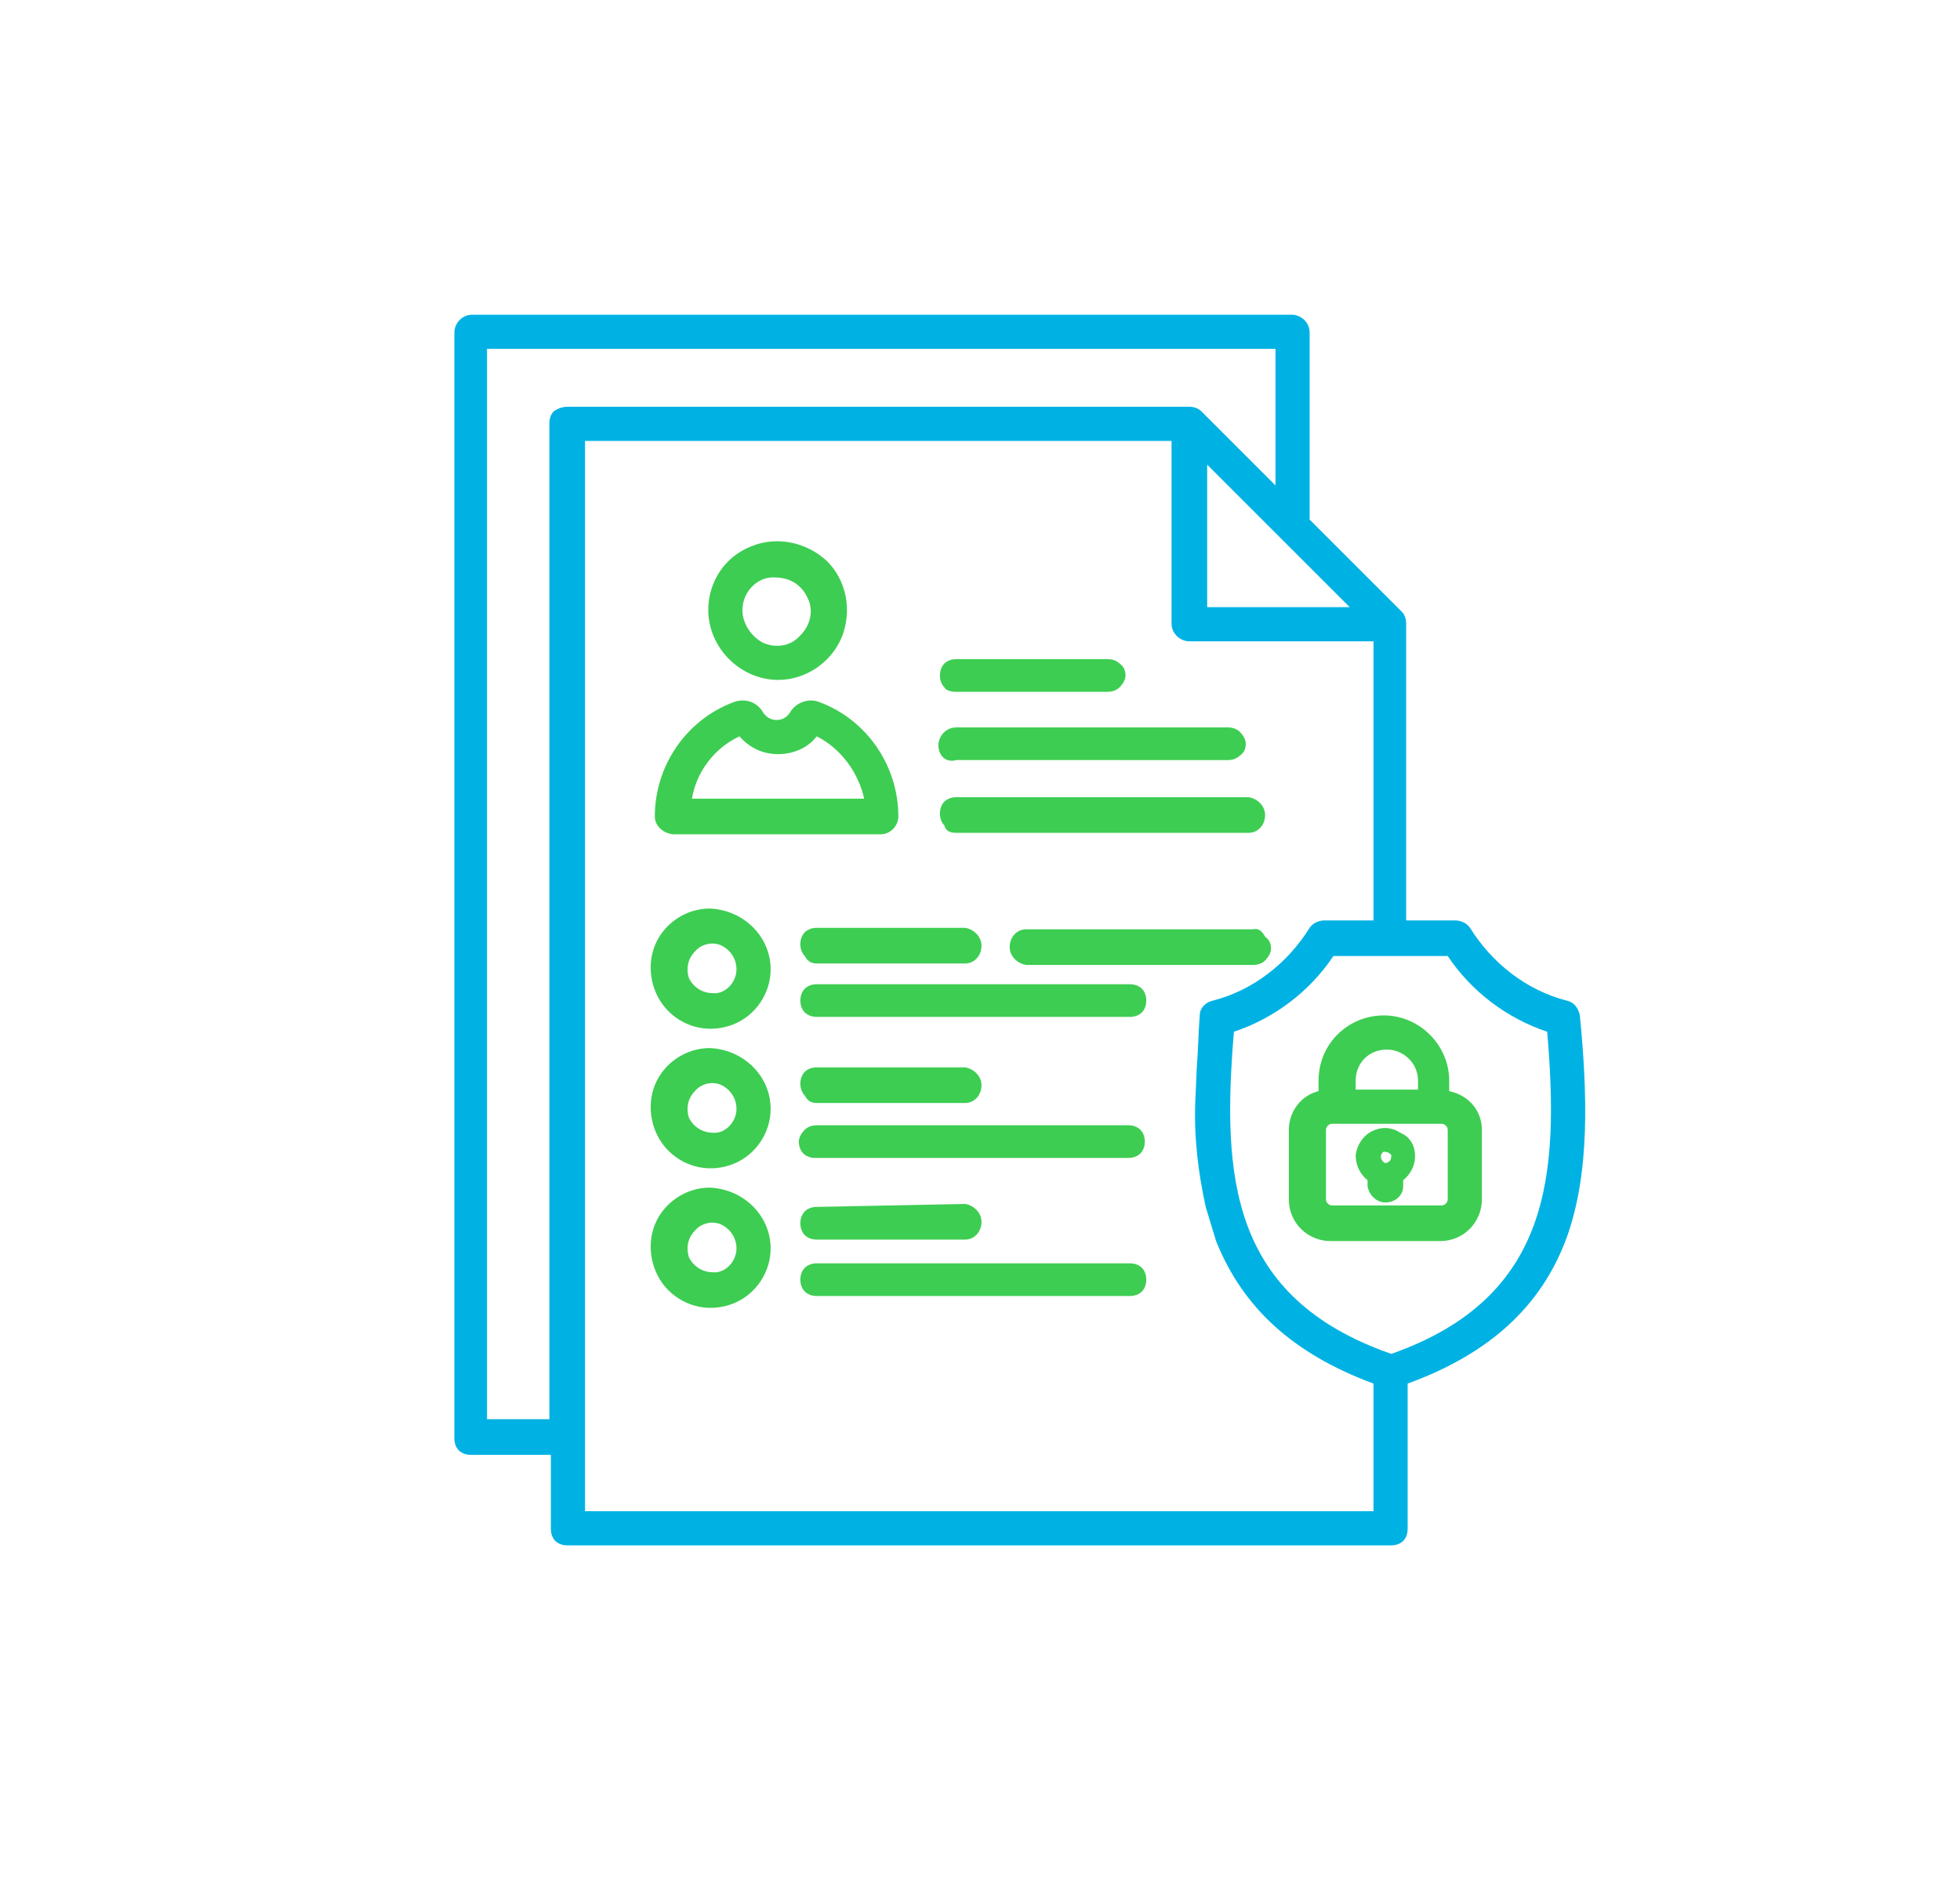 <?xml version="1.0" encoding="utf-8"?>
<!-- Generator: Adobe Illustrator 28.1.0, SVG Export Plug-In . SVG Version: 6.00 Build 0)  -->
<svg version="1.1" id="Layer_1" xmlns="http://www.w3.org/2000/svg" xmlns:xlink="http://www.w3.org/1999/xlink" x="0px" y="0px"
	 viewBox="0 0 132 128" style="enable-background:new 0 0 132 128;" xml:space="preserve">
<style type="text/css">
	.st0{fill:#00B2E3;}
	.st1{fill:#3DCD52;}
</style>
<g>
	<path class="st0" d="M105.5,83.4c-1.7,4.6-5.2,7.8-10.7,9.8v9.8l0,0c0,0.3-0.1,0.6-0.3,0.8c-0.2,0.2-0.5,0.3-0.8,0.3H38.2
		c-0.3,0-0.6-0.1-0.8-0.3c-0.2-0.2-0.3-0.5-0.3-0.8v-5h-5.4c-0.3,0-0.6-0.1-0.8-0.3c-0.2-0.2-0.3-0.5-0.3-0.8V22.4
		c0-0.6,0.5-1.2,1.2-1.2H87c0.6,0,1.2,0.5,1.2,1.2V35l6.2,6.2v0c0.2,0.2,0.3,0.5,0.3,0.8V62h3.3c0.4,0,0.8,0.2,1,0.5
		c1.5,2.4,3.8,4.2,6.5,4.9c0.5,0.1,0.8,0.5,0.9,1C106.9,73.6,107.1,79,105.5,83.4L105.5,83.4z M81.3,40.9l9.6,0l-9.6-9.6V40.9z
		 M38.2,27.4h41.9c0.3,0,0.6,0.1,0.8,0.3l5,5v-9.2H32.8v72.1H37V28.5c0-0.3,0.1-0.6,0.3-0.8C37.6,27.5,37.9,27.4,38.2,27.4
		L38.2,27.4z M92.5,101.8v-8.6c-5.4-2-8.8-5.1-10.6-9.6l-0.7-2.3c-0.5-2.3-0.8-4.7-0.7-7.1l0.1-2.3c0.1-1.2,0.1-2.3,0.2-3.5
		c0-0.5,0.4-0.9,0.9-1c2.7-0.7,5-2.5,6.5-4.9c0.2-0.3,0.6-0.5,1-0.5h3.3V43.2H80.1c-0.6,0-1.2-0.5-1.2-1.2V29.7H39.4v72.1
		L92.5,101.8z M104.2,69.5c-2.7-0.9-5.1-2.7-6.7-5.1h-7.7c-1.6,2.4-4,4.2-6.7,5.1c-0.8,9.7-0.3,17.9,10.6,21.7
		C104.5,87.4,105,79.1,104.2,69.5L104.2,69.5z"/>
	<path class="st1" d="M63.2,50.2c0-0.6,0.5-1.2,1.2-1.2h18.3c0.3,0,0.6,0.1,0.8,0.3c0.2,0.2,0.4,0.5,0.4,0.8c0,0.3-0.1,0.6-0.4,0.8
		c-0.2,0.2-0.5,0.3-0.8,0.3H64.4C63.7,51.4,63.2,50.9,63.2,50.2L63.2,50.2z M64.4,46.6l10.2,0c0.3,0,0.6-0.1,0.8-0.3
		c0.2-0.2,0.4-0.5,0.4-0.8c0-0.3-0.1-0.6-0.4-0.8c-0.2-0.2-0.5-0.3-0.8-0.3H64.4c-0.3,0-0.6,0.1-0.8,0.3c-0.2,0.2-0.3,0.5-0.3,0.8
		c0,0.3,0.1,0.6,0.3,0.8C63.7,46.5,64,46.6,64.4,46.6L64.4,46.6z M64.4,56.1h19.7v0c0.6,0,1.1-0.5,1.1-1.2c0-0.6-0.5-1.1-1.1-1.2
		H64.4c-0.3,0-0.6,0.1-0.8,0.3c-0.2,0.2-0.3,0.5-0.3,0.8c0,0.3,0.1,0.6,0.3,0.8C63.7,56,64,56.1,64.4,56.1L64.4,56.1z M44.1,55
		c0-3.4,2.1-6.5,5.3-7.7c0.8-0.3,1.6,0,2,0.7c0.2,0.3,0.5,0.5,0.9,0.5c0.4,0,0.7-0.2,0.9-0.5c0.4-0.7,1.3-1,2-0.7
		c3.2,1.2,5.3,4.3,5.3,7.7c0,0.6-0.5,1.2-1.2,1.2H45.3C44.6,56.1,44.1,55.6,44.1,55L44.1,55z M46.6,53.8h11.6
		c-0.4-1.8-1.6-3.4-3.2-4.2c-0.6,0.8-1.6,1.2-2.6,1.2c-1,0-1.9-0.4-2.6-1.2C48.1,50.4,46.9,52,46.6,53.8L46.6,53.8z M47.7,41.1
		c0-1.9,1.1-3.6,2.9-4.3c1.7-0.7,3.7-0.3,5.1,1c1.3,1.3,1.7,3.3,1,5.1c-0.7,1.7-2.4,2.9-4.3,2.9c-1.2,0-2.4-0.5-3.3-1.4
		C48.2,43.5,47.7,42.3,47.7,41.1L47.7,41.1z M50,41.1L50,41.1c0,0.9,0.6,1.8,1.4,2.2c0.9,0.4,1.9,0.2,2.5-0.5
		c0.7-0.7,0.9-1.7,0.5-2.5c-0.4-0.9-1.2-1.4-2.2-1.4C51.1,38.8,50,39.8,50,41.1L50,41.1z M76.1,66.3H55c-0.3,0-0.6,0.1-0.8,0.3
		c-0.2,0.2-0.3,0.5-0.3,0.8c0,0.3,0.1,0.6,0.3,0.8c0.2,0.2,0.5,0.3,0.8,0.3h21.1c0.3,0,0.6-0.1,0.8-0.3c0.2-0.2,0.3-0.5,0.3-0.8
		c0-0.3-0.1-0.6-0.3-0.8C76.7,66.4,76.4,66.3,76.1,66.3z M55,64.9h10c0.6,0,1.1-0.5,1.1-1.2c0-0.6-0.5-1.1-1.1-1.2H55
		c-0.3,0-0.6,0.1-0.8,0.3c-0.2,0.2-0.3,0.5-0.3,0.8c0,0.3,0.1,0.6,0.3,0.8C54.4,64.8,54.7,64.9,55,64.9L55,64.9z M84.4,62.6H69.1
		c-0.6,0-1.1,0.5-1.1,1.2c0,0.6,0.5,1.1,1.1,1.2h15.3c0.3,0,0.6-0.1,0.8-0.3c0.2-0.2,0.4-0.5,0.4-0.8c0-0.3-0.1-0.6-0.4-0.8
		C85,62.7,84.7,62.5,84.4,62.6L84.4,62.6z M51.9,65.3c0,1.6-1,3.1-2.5,3.7c-1.5,0.6-3.2,0.3-4.4-0.9c-1.1-1.1-1.5-2.9-0.9-4.4
		s2.1-2.5,3.7-2.5C50.1,61.3,51.9,63.1,51.9,65.3L51.9,65.3z M49.6,65.3L49.6,65.3c0-0.7-0.4-1.3-1-1.6c-0.6-0.3-1.4-0.1-1.8,0.4
		c-0.5,0.5-0.6,1.2-0.4,1.8c0.3,0.6,0.9,1,1.6,1C48.8,67,49.6,66.2,49.6,65.3L49.6,65.3z M53.8,76.9L53.8,76.9
		c0,0.3,0.1,0.6,0.3,0.8c0.2,0.2,0.5,0.3,0.8,0.3h21.1c0.3,0,0.6-0.1,0.8-0.3c0.2-0.2,0.3-0.5,0.3-0.8s-0.1-0.6-0.3-0.8
		c-0.2-0.2-0.5-0.3-0.8-0.3H55c-0.3,0-0.6,0.1-0.8,0.3C54,76.3,53.8,76.6,53.8,76.9L53.8,76.9z M51.9,74.7c0,1.6-1,3.1-2.5,3.7
		c-1.5,0.6-3.2,0.3-4.4-0.9c-1.1-1.1-1.5-2.9-0.9-4.4c0.6-1.5,2.1-2.5,3.7-2.5C50.1,70.7,51.9,72.5,51.9,74.7L51.9,74.7z M49.6,74.7
		L49.6,74.7c0-0.7-0.4-1.3-1-1.6c-0.6-0.3-1.4-0.1-1.8,0.4c-0.5,0.5-0.6,1.2-0.4,1.8c0.3,0.6,0.9,1,1.6,1
		C48.8,76.4,49.6,75.6,49.6,74.7L49.6,74.7z M76.1,85.1H55c-0.3,0-0.6,0.1-0.8,0.3c-0.2,0.2-0.3,0.5-0.3,0.8c0,0.3,0.1,0.6,0.3,0.8
		c0.2,0.2,0.5,0.3,0.8,0.3h21.1c0.3,0,0.6-0.1,0.8-0.3c0.2-0.2,0.3-0.5,0.3-0.8c0-0.3-0.1-0.6-0.3-0.8
		C76.7,85.2,76.4,85.1,76.1,85.1L76.1,85.1z M55,81.3L55,81.3c-0.3,0-0.6,0.1-0.8,0.3c-0.2,0.2-0.3,0.5-0.3,0.8
		c0,0.3,0.1,0.6,0.3,0.8c0.2,0.2,0.5,0.3,0.8,0.3h10c0.6,0,1.1-0.5,1.1-1.2c0-0.6-0.5-1.1-1.1-1.2L55,81.3z M55,74.3h10h0
		c0.6,0,1.1-0.5,1.1-1.2c0-0.6-0.5-1.1-1.1-1.2H55c-0.3,0-0.6,0.1-0.8,0.3c-0.2,0.2-0.3,0.5-0.3,0.8c0,0.3,0.1,0.6,0.3,0.8
		C54.4,74.2,54.7,74.3,55,74.3L55,74.3z M51.9,84.1c0,1.6-1,3.1-2.5,3.7c-1.5,0.6-3.2,0.3-4.4-0.9c-1.1-1.1-1.5-2.9-0.9-4.4
		c0.6-1.5,2.1-2.5,3.7-2.5C50.1,80.1,51.9,81.9,51.9,84.1L51.9,84.1z M49.6,84.1L49.6,84.1c0-0.7-0.4-1.3-1-1.6
		c-0.6-0.3-1.4-0.1-1.8,0.4c-0.5,0.5-0.6,1.2-0.4,1.8c0.3,0.6,0.9,1,1.6,1C48.8,85.8,49.6,85,49.6,84.1L49.6,84.1z M99.8,76.1v4.7h0
		c0,1.5-1.2,2.8-2.8,2.8h-7.4c-1.5,0-2.8-1.2-2.8-2.8v-4.7c0-1.2,0.8-2.3,2-2.6v-0.7c0-2.5,2-4.4,4.4-4.4s4.4,2,4.4,4.4v0.7
		C99,73.8,99.8,74.9,99.8,76.1L99.8,76.1z M91.3,72.8v0.6h4.2v-0.6c0-1.2-1-2.1-2.1-2.1C92.2,70.7,91.3,71.6,91.3,72.8z M97.5,76.1
		c0-0.2-0.2-0.4-0.4-0.4h-7.4c-0.2,0-0.4,0.2-0.4,0.4v4.7c0,0.2,0.2,0.4,0.4,0.4h7.4c0.2,0,0.4-0.2,0.4-0.4V76.1z M95.3,77.9
		c0,0.6-0.3,1.2-0.8,1.6c0,0.1,0,0.1,0,0.2v0.2c0,0.6-0.5,1.1-1.2,1.1c-0.6,0-1.1-0.5-1.2-1.1v-0.2c0-0.1,0-0.1,0-0.2
		c-0.5-0.4-0.8-1-0.8-1.7c0.1-0.7,0.5-1.3,1.1-1.6c0.6-0.3,1.3-0.3,1.9,0.1C95,76.6,95.3,77.2,95.3,77.9L95.3,77.9z M93,77.9
		c0,0.2,0.1,0.3,0.2,0.4c0.1,0.1,0.3,0,0.4-0.1c0.1-0.1,0.1-0.3,0.1-0.4c-0.1-0.1-0.2-0.2-0.4-0.2C93.2,77.5,93,77.7,93,77.9z"/>
</g>
</svg>

